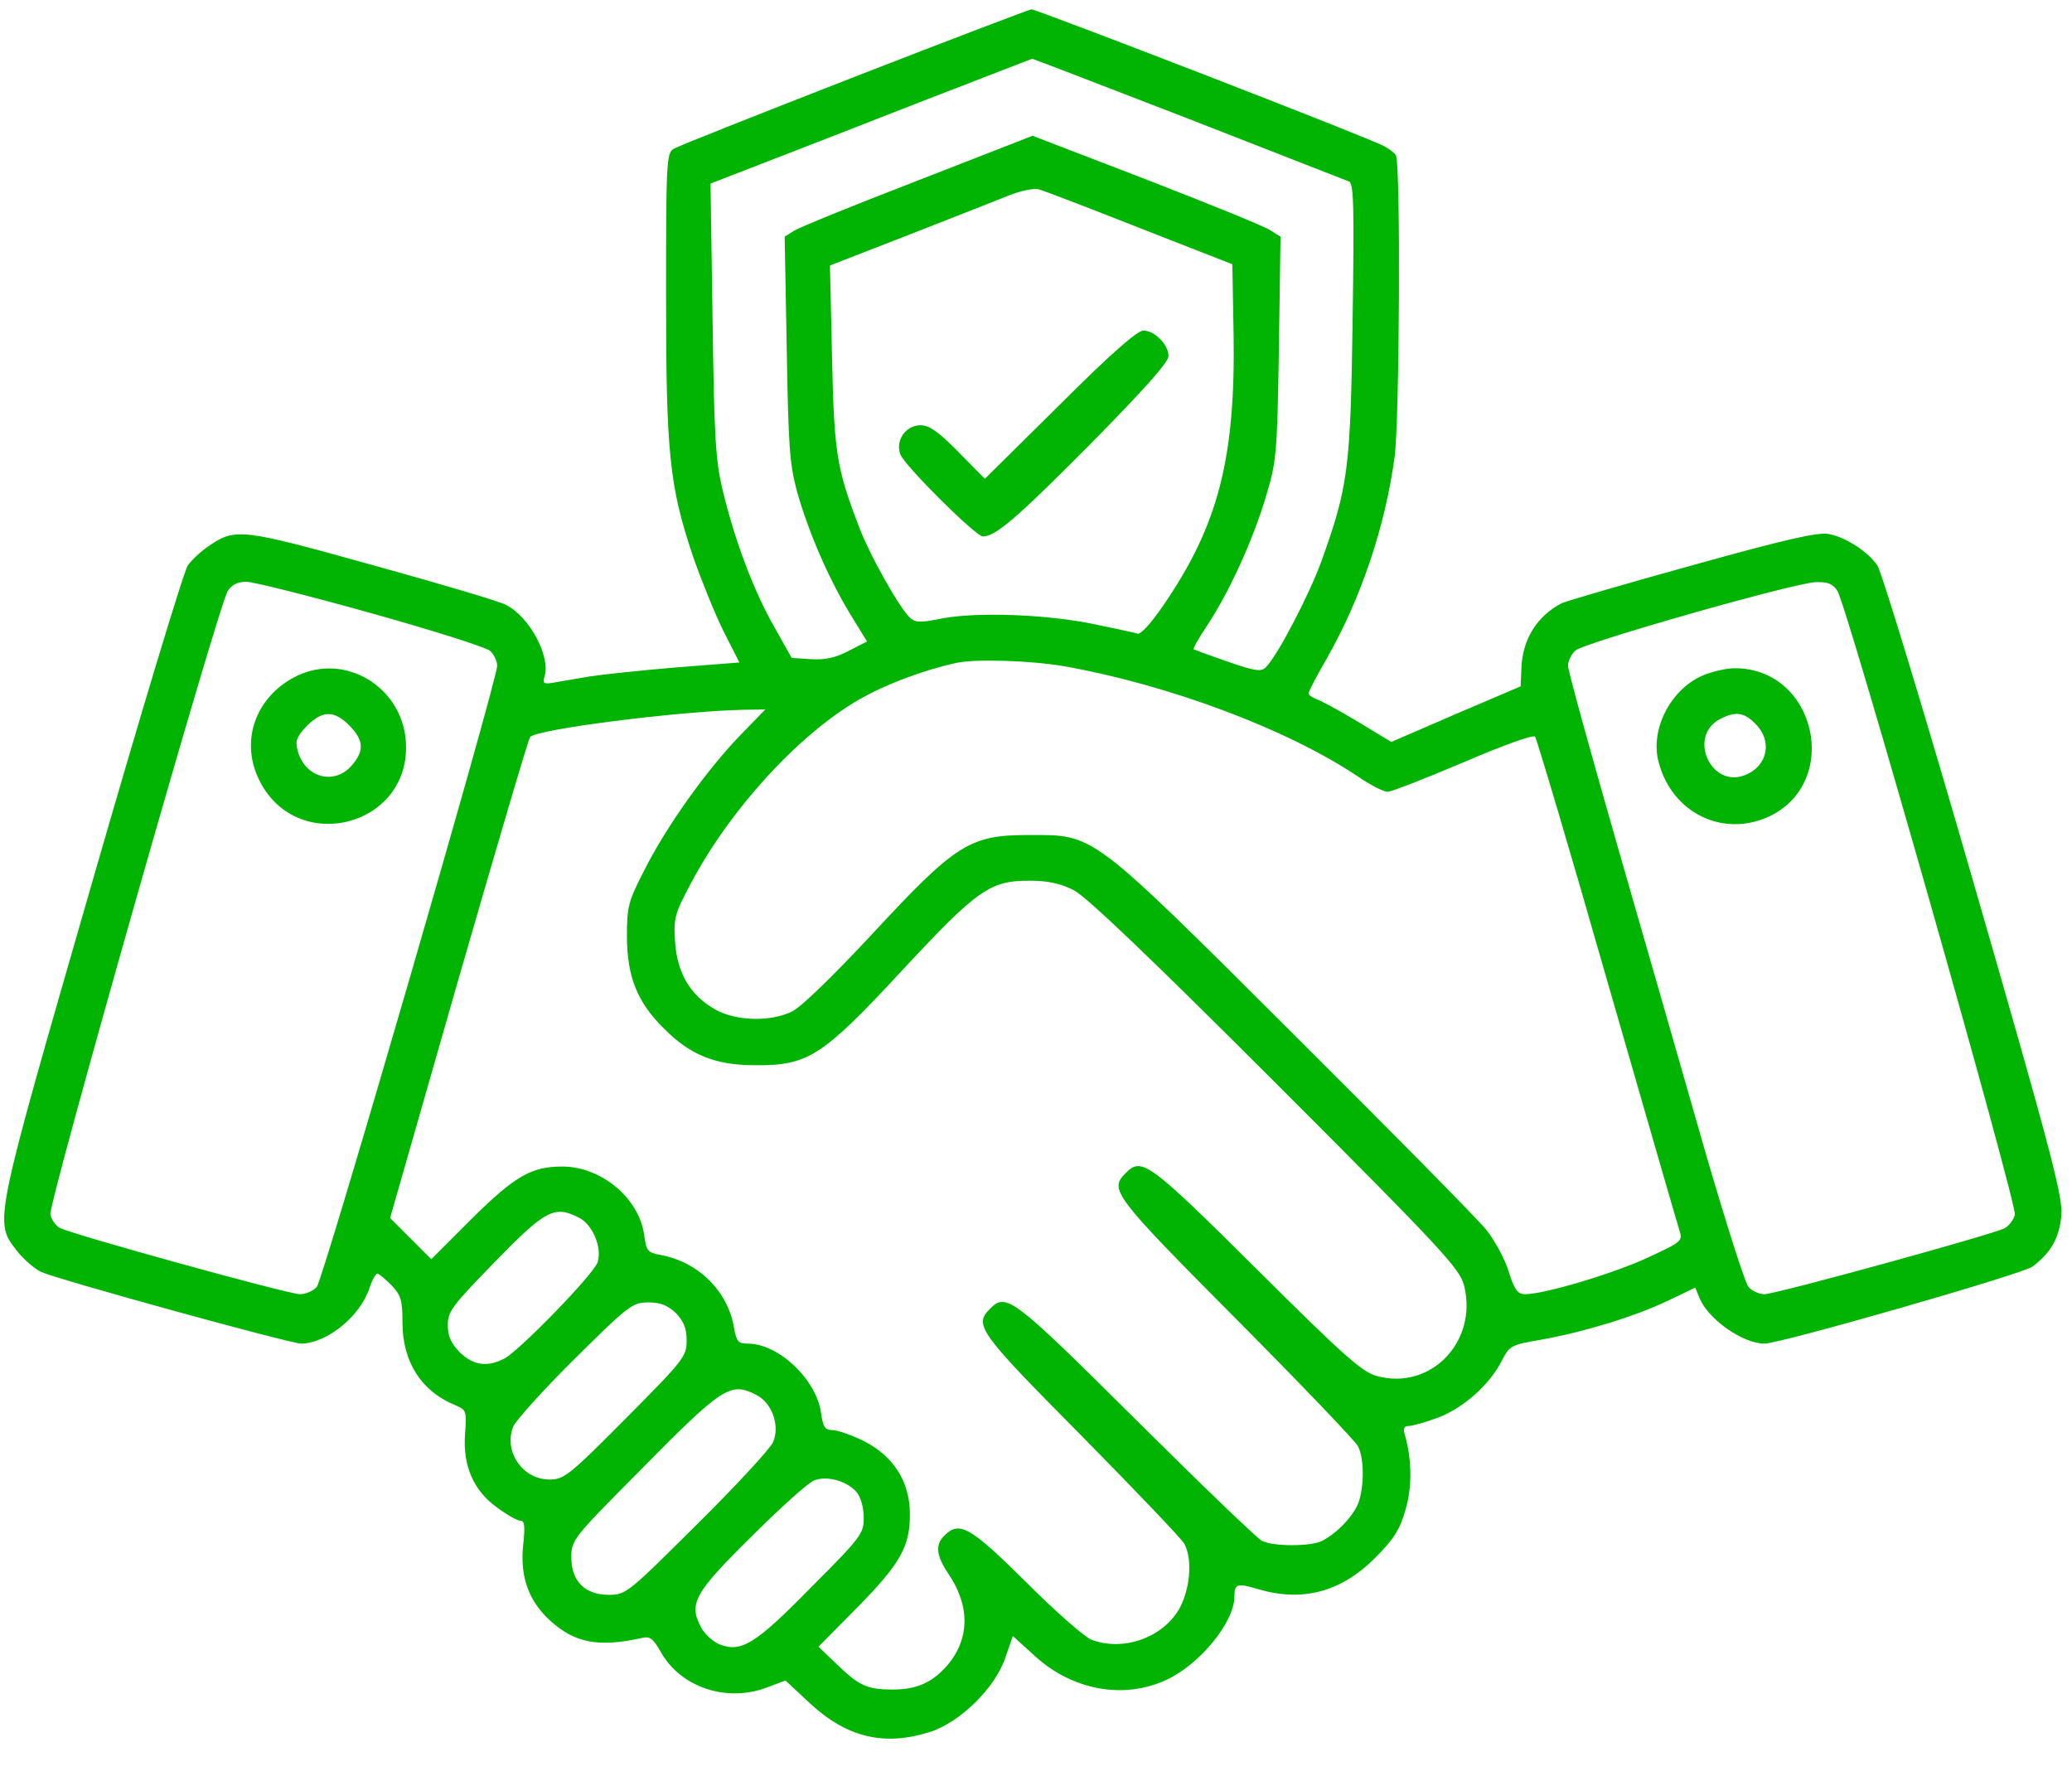 <svg width="62" height="53" viewBox="0 0 62 53" fill="none" xmlns="http://www.w3.org/2000/svg">
<path d="M25.537 2.313C22.691 3.422 20.263 4.383 20.152 4.457C19.942 4.58 19.93 4.925 19.93 8.819C19.93 13.564 20.029 14.538 20.731 16.633C20.965 17.311 21.372 18.321 21.631 18.851L22.124 19.825L20.238 19.972C19.203 20.059 18.032 20.182 17.638 20.244C17.231 20.317 16.751 20.391 16.566 20.428C16.27 20.478 16.233 20.453 16.295 20.244C16.48 19.652 15.851 18.457 15.136 18.099C14.964 18.001 13.177 17.471 11.168 16.916C7.237 15.819 7.04 15.795 6.251 16.337C6.029 16.485 5.746 16.744 5.622 16.916C5.499 17.089 4.205 21.377 2.739 26.467C-0.207 36.696 -0.182 36.535 0.508 37.435C0.705 37.682 1.026 37.965 1.235 38.064C1.753 38.298 8.691 40.208 9.011 40.208C9.788 40.196 10.774 39.395 11.057 38.544C11.131 38.31 11.242 38.113 11.291 38.113C11.341 38.113 11.525 38.273 11.71 38.458C11.994 38.754 12.043 38.902 12.043 39.567C12.043 40.75 12.598 41.625 13.608 42.044C13.953 42.192 13.966 42.204 13.916 42.907C13.842 43.868 14.175 44.62 14.89 45.125C15.173 45.335 15.481 45.507 15.568 45.507C15.703 45.507 15.715 45.667 15.654 46.247C15.555 47.196 15.826 47.923 16.48 48.514C17.207 49.167 17.921 49.303 19.191 49.019C19.45 48.958 19.536 49.019 19.782 49.451C20.374 50.498 21.754 50.954 22.949 50.498L23.504 50.289L24.243 50.979C25.353 52.002 26.462 52.261 27.83 51.829C28.742 51.533 29.789 50.498 30.085 49.599L30.307 48.958L30.972 49.562C32.094 50.584 33.634 50.868 34.916 50.264C35.914 49.796 36.937 48.539 36.937 47.775C36.937 47.393 37.023 47.368 37.639 47.553C38.958 47.947 40.116 47.651 41.139 46.629C41.706 46.062 41.891 45.766 42.051 45.199C42.261 44.509 42.248 43.671 42.039 42.944C41.977 42.747 42.014 42.673 42.15 42.673C42.261 42.673 42.655 42.562 43.025 42.426C43.776 42.143 44.578 41.44 44.935 40.725C45.169 40.27 45.218 40.245 46.081 40.097C47.4 39.863 48.916 39.395 49.877 38.939L50.727 38.532L50.863 38.865C51.134 39.493 52.157 40.208 52.797 40.208C53.278 40.208 60.524 38.125 60.82 37.903C61.375 37.484 61.621 37.041 61.683 36.363C61.72 35.796 61.399 34.539 59.07 26.467C57.604 21.377 56.297 17.089 56.174 16.916C55.866 16.485 55.225 16.078 54.72 15.98C54.4 15.918 53.426 16.14 50.641 16.916C48.632 17.471 46.87 17.988 46.734 18.05C45.995 18.432 45.563 19.122 45.526 19.972L45.502 20.539L43.567 21.365L41.632 22.203L40.634 21.599C40.079 21.266 39.513 20.958 39.389 20.921C39.266 20.872 39.155 20.798 39.155 20.749C39.155 20.7 39.402 20.219 39.71 19.689C40.733 17.89 41.447 15.758 41.731 13.675C41.879 12.591 41.916 4.851 41.768 4.642C41.718 4.568 41.558 4.445 41.41 4.371C40.942 4.112 31.021 0.279 30.861 0.279C30.787 0.291 28.384 1.203 25.537 2.313ZM35.569 3.557C38.12 4.556 40.277 5.394 40.363 5.43C40.511 5.48 40.523 6.219 40.474 9.571C40.412 14.045 40.338 14.575 39.537 16.805C39.167 17.816 38.218 19.64 37.873 19.972C37.738 20.108 37.541 20.083 36.74 19.8C36.197 19.615 35.741 19.442 35.717 19.43C35.692 19.405 35.877 19.085 36.123 18.715C36.777 17.73 37.491 16.164 37.873 14.883C38.194 13.823 38.218 13.626 38.268 10.422L38.317 7.082L38.021 6.897C37.873 6.786 36.197 6.108 34.324 5.381L30.898 4.063L27.485 5.394C25.599 6.121 23.935 6.798 23.775 6.897L23.479 7.082L23.541 10.422C23.59 13.367 23.627 13.884 23.849 14.71C24.206 15.955 24.773 17.261 25.414 18.333L25.944 19.196L25.39 19.48C24.995 19.689 24.687 19.751 24.268 19.726L23.689 19.689L23.171 18.765C22.555 17.693 21.988 16.177 21.631 14.698C21.409 13.786 21.372 13.108 21.323 9.571L21.261 5.492L22.728 4.925C23.529 4.617 25.685 3.779 27.509 3.064C29.345 2.35 30.861 1.77 30.886 1.758C30.91 1.758 33.018 2.571 35.569 3.557ZM34.102 6.823L36.875 7.908L36.912 9.978C36.974 13.712 36.456 15.721 34.805 18.124C34.423 18.678 34.127 18.999 34.028 18.962C33.93 18.925 33.277 18.789 32.562 18.642C31.108 18.37 29.074 18.309 28.064 18.531C27.571 18.629 27.398 18.629 27.25 18.506C26.942 18.247 25.993 16.571 25.673 15.684C25.032 13.995 24.958 13.527 24.897 10.68L24.835 7.945L27.213 7.02C28.532 6.503 29.888 5.973 30.22 5.837C30.566 5.702 30.948 5.628 31.083 5.665C31.219 5.702 32.574 6.219 34.102 6.823ZM11.094 18.346C12.943 18.863 14.545 19.369 14.668 19.48C14.779 19.578 14.877 19.788 14.877 19.923C14.877 20.367 9.677 38.285 9.48 38.507C9.381 38.63 9.147 38.729 8.974 38.729C8.629 38.729 2.159 36.942 1.79 36.745C1.666 36.683 1.543 36.498 1.506 36.351C1.432 36.055 6.522 18.148 6.818 17.68C6.941 17.495 7.114 17.409 7.372 17.409C7.569 17.409 9.245 17.828 11.094 18.346ZM54.979 17.68C55.275 18.148 60.364 36.055 60.29 36.351C60.253 36.498 60.118 36.683 59.982 36.757C59.625 36.942 53.142 38.729 52.797 38.729C52.637 38.729 52.415 38.63 52.317 38.507C52.218 38.396 51.651 36.609 51.047 34.539C50.456 32.469 49.285 28.39 48.447 25.481C47.609 22.56 46.919 20.071 46.919 19.923C46.919 19.788 47.018 19.578 47.141 19.467C47.4 19.233 53.709 17.434 54.338 17.421C54.695 17.409 54.843 17.471 54.979 17.68ZM31.835 19.936C34.965 20.49 38.539 21.821 40.671 23.263C41.016 23.497 41.398 23.694 41.521 23.694C41.632 23.694 42.643 23.3 43.776 22.819C44.947 22.314 45.871 21.981 45.933 22.043C45.982 22.104 46.956 25.37 48.078 29.302C49.211 33.233 50.185 36.609 50.246 36.794C50.357 37.139 50.345 37.152 49.31 37.632C48.312 38.101 46.217 38.729 45.637 38.729C45.416 38.729 45.317 38.606 45.144 38.051C45.033 37.682 44.725 37.115 44.467 36.794C44.208 36.474 41.608 33.837 38.699 30.941C32.574 24.84 32.771 24.988 30.775 24.988C29.013 24.988 28.594 25.259 26.104 27.946C24.921 29.215 23.96 30.152 23.689 30.275C23.048 30.583 22.025 30.558 21.409 30.213C20.657 29.794 20.263 29.117 20.201 28.192C20.152 27.465 20.189 27.342 20.682 26.418C21.853 24.212 23.886 21.994 25.685 20.946C26.499 20.478 27.608 20.059 28.618 19.837C29.185 19.714 30.812 19.763 31.835 19.936ZM22.136 22.018C21.138 23.053 19.942 24.729 19.289 26.023C18.796 26.985 18.759 27.12 18.759 28.057C18.772 29.24 19.067 29.992 19.869 30.78C20.645 31.569 21.409 31.877 22.58 31.877C24.182 31.89 24.588 31.631 26.992 29.043C29.247 26.615 29.629 26.344 30.837 26.356C31.354 26.356 31.749 26.442 32.131 26.64C32.513 26.837 34.423 28.661 38.181 32.419C43.21 37.447 43.69 37.977 43.813 38.483C44.22 40.146 42.815 41.613 41.213 41.181C40.77 41.071 40.24 40.602 37.602 37.977C34.373 34.773 34.164 34.613 33.683 35.106C33.178 35.599 33.326 35.784 36.986 39.468C38.909 41.403 40.548 43.116 40.634 43.276C40.843 43.683 40.819 44.657 40.597 45.088C40.388 45.483 39.968 45.901 39.562 46.111C39.217 46.283 38.108 46.283 37.763 46.111C37.615 46.037 35.914 44.398 33.979 42.475C30.294 38.815 30.11 38.667 29.617 39.173C29.136 39.653 29.296 39.875 32.365 42.968C33.979 44.608 35.372 46.062 35.446 46.21C35.692 46.69 35.606 47.59 35.273 48.169C34.768 49.019 33.597 49.426 32.66 49.069C32.476 49.007 31.588 48.231 30.701 47.343C29.025 45.68 28.705 45.507 28.261 45.951C27.977 46.222 28.015 46.555 28.372 47.085C29.025 48.046 29.025 49.019 28.36 49.82C27.904 50.35 27.435 50.56 26.708 50.56C25.956 50.56 25.698 50.449 25.02 49.783L24.49 49.278L25.661 48.095C26.955 46.776 27.238 46.271 27.226 45.273C27.213 44.336 26.745 43.585 25.858 43.129C25.488 42.944 25.057 42.796 24.909 42.796C24.687 42.796 24.625 42.71 24.564 42.254C24.404 41.255 23.294 40.208 22.37 40.208C22.087 40.208 22.038 40.146 21.963 39.727C21.779 38.643 20.904 37.768 19.782 37.558C19.376 37.484 19.339 37.435 19.277 36.967C19.129 35.858 17.995 34.909 16.825 34.909C15.9 34.909 15.407 35.192 14.101 36.486L12.906 37.682L12.289 37.065L11.673 36.449L13.719 29.302C14.853 25.37 15.814 22.104 15.863 22.055C16.061 21.821 20.251 21.291 22.185 21.242L22.9 21.23L22.136 22.018ZM17.342 36.449C17.736 36.659 18.02 37.337 17.884 37.768C17.786 38.113 15.555 40.405 15.099 40.652C14.582 40.923 14.163 40.861 13.756 40.467C13.497 40.196 13.399 39.986 13.399 39.653C13.399 39.247 13.534 39.074 14.729 37.842C16.332 36.19 16.59 36.055 17.342 36.449ZM20.226 39.296C20.46 39.542 20.546 39.752 20.546 40.122C20.546 40.59 20.46 40.701 18.722 42.451C17.022 44.164 16.874 44.275 16.442 44.275C15.629 44.275 15.062 43.424 15.358 42.685C15.444 42.5 16.27 41.576 17.207 40.652C18.821 39.05 18.932 38.976 19.4 38.976C19.77 38.976 19.979 39.062 20.226 39.296ZM22.641 41.748C23.097 41.983 23.344 42.66 23.134 43.153C23.06 43.338 22.038 44.447 20.867 45.606C18.784 47.676 18.735 47.725 18.217 47.725C17.502 47.725 17.096 47.319 17.096 46.604C17.096 46.086 17.145 46.025 19.105 44.053C21.643 41.477 21.853 41.342 22.641 41.748ZM25.636 44.657C25.759 44.805 25.846 45.125 25.846 45.421C25.846 45.889 25.772 46 24.28 47.491C22.592 49.217 22.173 49.463 21.52 49.204C21.323 49.118 21.064 48.884 20.965 48.674C20.608 47.984 20.78 47.664 22.494 45.975C23.356 45.113 24.194 44.361 24.367 44.299C24.761 44.151 25.353 44.324 25.636 44.657Z" fill="#00B401"/>
<path d="M31.712 12.11L29.469 14.328L28.68 13.527C28.088 12.923 27.805 12.726 27.546 12.726C27.102 12.726 26.782 13.182 26.942 13.601C27.078 13.946 29.198 16.053 29.407 16.053C29.789 16.053 30.393 15.536 32.599 13.318C34.226 11.666 34.965 10.841 34.965 10.656C34.965 10.311 34.546 9.892 34.213 9.892C34.028 9.892 33.203 10.619 31.712 12.11Z" fill="#00B401"/>
<path d="M8.901 20.219C7.693 20.798 7.188 22.092 7.718 23.263C8.802 25.654 12.351 24.754 12.142 22.154C12.006 20.539 10.33 19.541 8.901 20.219ZM10.454 21.71C10.885 22.154 10.909 22.462 10.527 22.905C9.998 23.522 9.098 23.263 8.901 22.437C8.827 22.166 8.888 22.03 9.184 21.722C9.653 21.254 9.998 21.254 10.454 21.71Z" fill="#00B401"/>
<path d="M50.912 20.231C49.964 20.663 49.372 21.858 49.631 22.807C50.025 24.323 51.541 25.062 52.909 24.446C55.115 23.435 54.351 19.997 51.911 19.997C51.639 19.997 51.184 20.108 50.912 20.231ZM52.527 21.661C53.044 22.166 52.897 22.918 52.231 23.189C51.196 23.62 50.481 22.018 51.479 21.513C51.935 21.279 52.194 21.316 52.527 21.661Z" fill="#00B401"/>
</svg>
